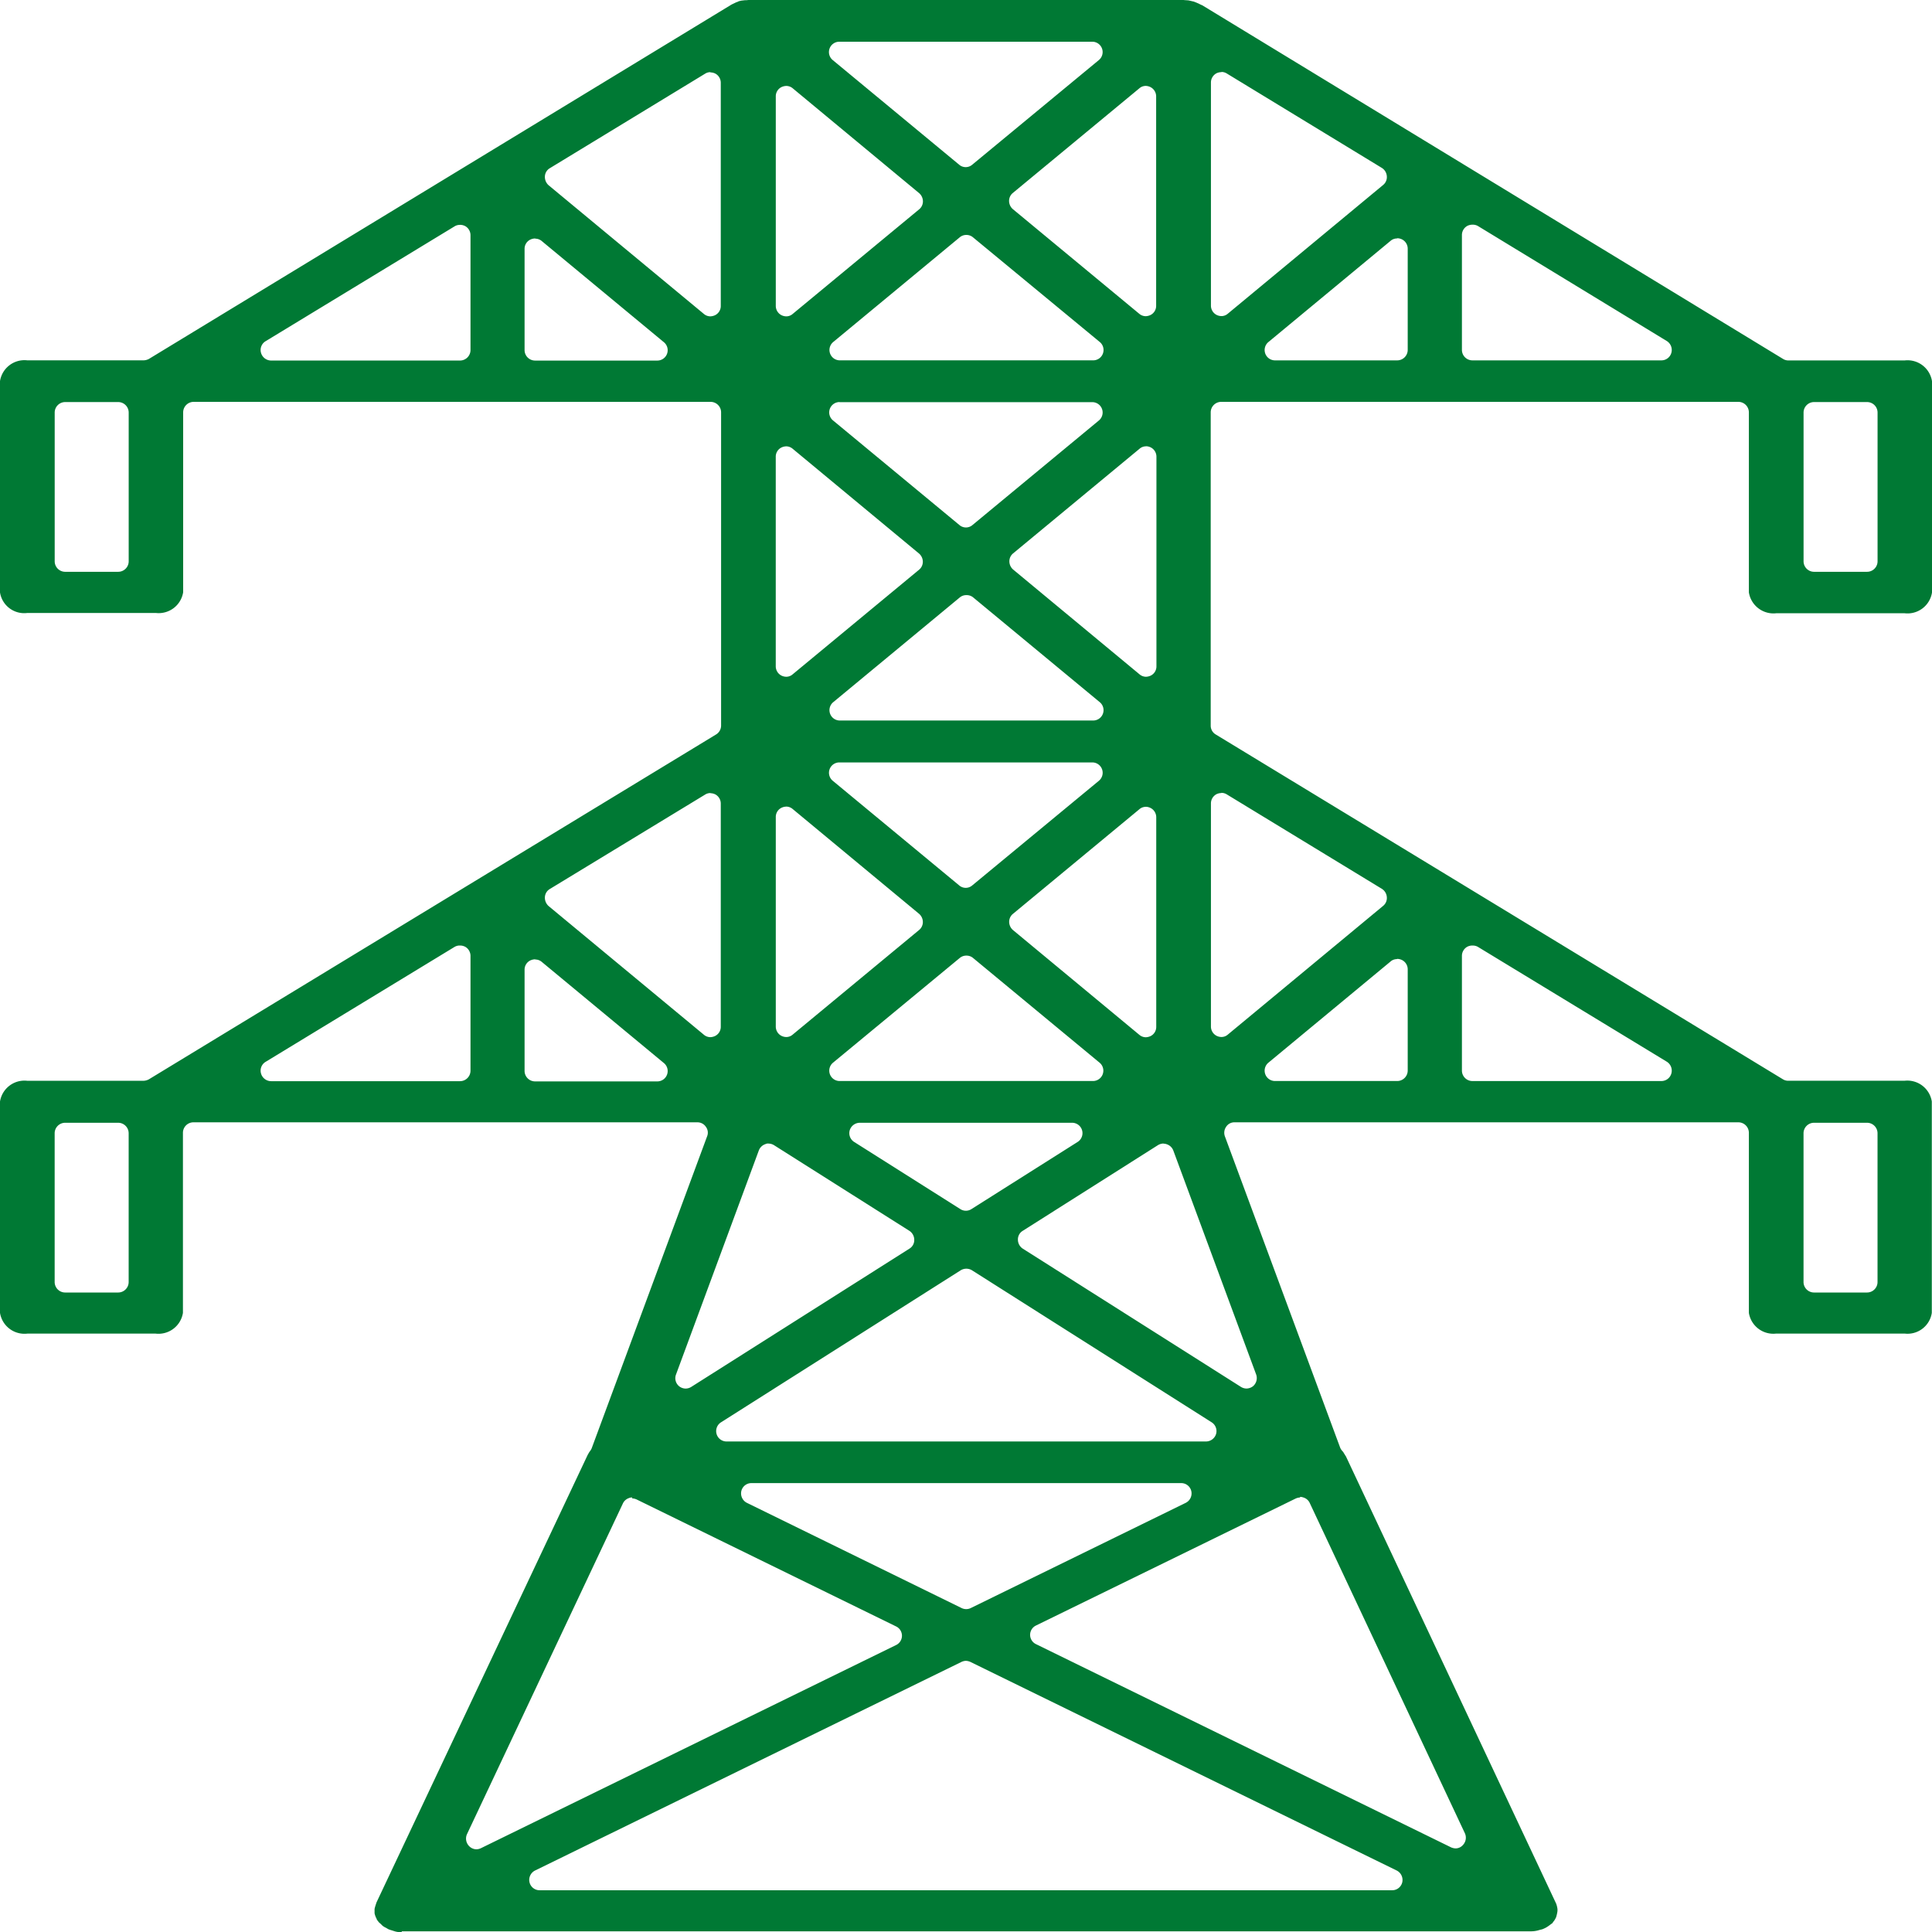<svg xmlns="http://www.w3.org/2000/svg" width="59.734" height="59.74" viewBox="0 0 59.734 59.74">
  <path id="icono-4" d="M12.425,59.739a.669.669,0,0,1-.216-.025l-.1-.032a.731.731,0,0,1-.108-.038l-.064-.038a.593.593,0,0,1-.108-.064l-.057-.057-.064-.057c-.019-.032-.044-.057-.057-.076h0a.076.076,0,0,0-.013-.038.609.609,0,0,1-.057-.159v-.133a.905.905,0,0,1,.038-.133c0-.013.019-.051.019-.064L18.17,44.983l.051-.089a.523.523,0,0,0,.07-.108l3.572-9.654a.3.3,0,0,0-.038-.292.312.312,0,0,0-.261-.14H5.98a.325.325,0,0,0-.324.324v5.567a.766.766,0,0,1-.845.642H.845A.766.766,0,0,1,0,40.591V34.058a.766.766,0,0,1,.845-.642H4.436a.377.377,0,0,0,.165-.044L22.142,22.707a.322.322,0,0,0,.153-.273V12.749a.325.325,0,0,0-.324-.324H5.987a.325.325,0,0,0-.324.324V18.31a.766.766,0,0,1-.845.642H.845A.757.757,0,0,1,0,18.316V11.783a.766.766,0,0,1,.845-.642H4.436A.377.377,0,0,0,4.6,11.1L22.619.14l.146-.07a.275.275,0,0,0,.076-.032l.083-.019.114-.013A.547.547,0,0,0,23.14,0H36.594a.662.662,0,0,0,.07.006l.083.006.165.038.064.025.089.038a.875.875,0,0,0,.108.051L55.133,11.1a.308.308,0,0,0,.165.044h3.591a.766.766,0,0,1,.845.642v6.533a.766.766,0,0,1-.845.642H54.917a.77.77,0,0,1-.845-.648V12.749a.325.325,0,0,0-.324-.324H37.757a.325.325,0,0,0-.324.324v9.685a.315.315,0,0,0,.153.273L55.127,33.371a.308.308,0,0,0,.165.044h3.591a.766.766,0,0,1,.845.642v6.533a.759.759,0,0,1-.839.642H54.917a.766.766,0,0,1-.845-.642V35.024a.325.325,0,0,0-.324-.324H38.17a.3.3,0,0,0-.261.14.322.322,0,0,0-.038.292l3.565,9.628a.362.362,0,0,0,.044.076.462.462,0,0,0,.051.057.337.337,0,0,0,.038.064.671.671,0,0,0,.044.07l6.5,13.829a.647.647,0,0,1,.032.114.364.364,0,0,1,.006.14,1.318,1.318,0,0,1-.038.165.733.733,0,0,1-.064.114.485.485,0,0,0-.051.07l-.07.051a1.043,1.043,0,0,1-.121.083.591.591,0,0,1-.064.032.4.4,0,0,1-.114.038l-.089.025a.87.87,0,0,1-.216.025H12.418ZM29.87,51.35a.346.346,0,0,0-.14.032L16.543,57.833a.325.325,0,0,0-.172.362.319.319,0,0,0,.311.248H43.045a.319.319,0,0,0,.311-.248.328.328,0,0,0-.172-.362L30,51.382a.372.372,0,0,0-.14-.032ZM40.2,46.3a.346.346,0,0,0-.14.032l-8.033,3.928a.319.319,0,0,0,0,.572l12.838,6.285a.372.372,0,0,0,.14.032.3.3,0,0,0,.222-.1.329.329,0,0,0,.064-.369l-4.8-10.219A.315.315,0,0,0,40.3,46.3a.3.3,0,0,0-.108-.019Zm-20.649,0a.217.217,0,0,0-.108.019.315.315,0,0,0-.184.165L14.439,56.708a.332.332,0,0,0,.064.369.319.319,0,0,0,.222.1.346.346,0,0,0,.14-.032l12.844-6.285a.319.319,0,0,0,0-.572l-8.027-3.928a.372.372,0,0,0-.14-.032Zm3.68-.445a.319.319,0,0,0-.311.248.328.328,0,0,0,.172.362l6.641,3.254a.323.323,0,0,0,.28,0l6.648-3.254a.325.325,0,0,0,.172-.362.319.319,0,0,0-.311-.248Zm6.641-6.629a.337.337,0,0,0-.172.051l-7.41,4.7a.321.321,0,0,0,.178.591H37.287a.328.328,0,0,0,.311-.229.322.322,0,0,0-.133-.362l-7.41-4.7a.337.337,0,0,0-.172-.051Zm6.1-3.87a.337.337,0,0,0-.172.051l-4.182,2.65a.309.309,0,0,0-.146.273.332.332,0,0,0,.146.273l6.749,4.277a.337.337,0,0,0,.172.051.342.342,0,0,0,.2-.07.33.33,0,0,0,.1-.362L36.276,35.57a.325.325,0,0,0-.2-.191.288.288,0,0,0-.1-.019Zm-12.209,0a.194.194,0,0,0-.1.019.325.325,0,0,0-.2.191L20.9,42.5a.32.32,0,0,0,.1.362.328.328,0,0,0,.2.07.337.337,0,0,0,.172-.051l6.749-4.277a.309.309,0,0,0,.146-.273.332.332,0,0,0-.146-.273l-4.188-2.65a.337.337,0,0,0-.172-.051Zm32.323-.642a.325.325,0,0,0-.324.324v4.6a.325.325,0,0,0,.324.324h1.64a.325.325,0,0,0,.324-.324v-4.6a.325.325,0,0,0-.324-.324Zm-54.072,0a.325.325,0,0,0-.324.324v4.6a.325.325,0,0,0,.324.324h1.64a.325.325,0,0,0,.324-.324v-4.6a.325.325,0,0,0-.324-.324Zm24.57,0a.328.328,0,0,0-.311.229.322.322,0,0,0,.133.362l3.286,2.078a.315.315,0,0,0,.343,0l3.286-2.078a.321.321,0,0,0-.178-.591H26.572ZM14.217,29.234a.308.308,0,0,0-.165.044L8.211,32.831a.317.317,0,0,0-.14.362.326.326,0,0,0,.311.235h5.841a.325.325,0,0,0,.324-.324V29.552a.323.323,0,0,0-.165-.28.345.345,0,0,0-.159-.038Zm31.307,0a.345.345,0,0,0-.159.038.323.323,0,0,0-.165.28V33.1a.325.325,0,0,0,.324.324h5.841a.32.32,0,0,0,.311-.235.326.326,0,0,0-.14-.362L45.7,29.279a.308.308,0,0,0-.165-.044Zm-28.981.426a.372.372,0,0,0-.14.032.315.315,0,0,0-.184.292v3.127a.325.325,0,0,0,.324.324h3.775a.32.32,0,0,0,.21-.566l-3.775-3.127a.312.312,0,0,0-.2-.076Zm26.648-.006a.3.3,0,0,0-.2.076l-3.775,3.127a.32.32,0,0,0,.21.566H43.2a.325.325,0,0,0,.324-.324V29.971a.322.322,0,0,0-.184-.292.346.346,0,0,0-.14-.032ZM29.87,29.546a.312.312,0,0,0-.2.076l-3.915,3.235a.32.32,0,0,0,.21.566h7.823a.32.32,0,0,0,.21-.566l-3.909-3.235a.312.312,0,0,0-.2-.076Zm5.555-4.6a.3.3,0,0,0-.2.076l-3.909,3.235a.316.316,0,0,0-.114.248.338.338,0,0,0,.114.248l3.909,3.241a.312.312,0,0,0,.2.076.372.372,0,0,0,.14-.032.315.315,0,0,0,.184-.292V25.269a.322.322,0,0,0-.184-.292A.346.346,0,0,0,35.425,24.944Zm2.339-.426a.345.345,0,0,0-.159.038.323.323,0,0,0-.165.28v6.9a.322.322,0,0,0,.184.292.346.346,0,0,0,.14.032.3.3,0,0,0,.2-.076l4.8-3.978a.313.313,0,0,0,.114-.273.33.33,0,0,0-.153-.254l-4.8-2.923a.308.308,0,0,0-.165-.044Zm-15.793,0a.308.308,0,0,0-.165.044L17,27.486a.311.311,0,0,0-.153.254.347.347,0,0,0,.114.273l4.8,3.978a.312.312,0,0,0,.2.076.372.372,0,0,0,.14-.032.315.315,0,0,0,.184-.292v-6.9a.323.323,0,0,0-.165-.28.345.345,0,0,0-.159-.038Zm2.339.419a.372.372,0,0,0-.14.032.315.315,0,0,0-.184.292v6.476a.322.322,0,0,0,.184.292.346.346,0,0,0,.14.032.3.3,0,0,0,.2-.076l3.909-3.235a.316.316,0,0,0,.114-.248.338.338,0,0,0-.114-.248l-3.909-3.241A.312.312,0,0,0,24.309,24.938Zm1.646-1.366a.32.32,0,0,0-.21.566l3.909,3.235a.309.309,0,0,0,.407,0l3.915-3.235a.32.32,0,0,0-.21-.566H25.943ZM29.87,18.4a.312.312,0,0,0-.2.076l-3.909,3.235a.32.32,0,0,0,.21.566h7.823a.32.32,0,0,0,.21-.566l-3.909-3.235a.312.312,0,0,0-.2-.076ZM35.431,13.8a.3.3,0,0,0-.2.076l-3.909,3.235a.316.316,0,0,0-.114.248.338.338,0,0,0,.114.248l3.909,3.241a.312.312,0,0,0,.2.076.372.372,0,0,0,.14-.032.315.315,0,0,0,.184-.292V14.121a.322.322,0,0,0-.184-.292.346.346,0,0,0-.14-.032Zm-11.122,0a.372.372,0,0,0-.14.032.315.315,0,0,0-.184.292V20.6a.322.322,0,0,0,.184.292.346.346,0,0,0,.14.032.3.3,0,0,0,.2-.076l3.909-3.235a.316.316,0,0,0,.114-.248.338.338,0,0,0-.114-.248l-3.909-3.241a.312.312,0,0,0-.2-.076ZM2.015,12.431a.325.325,0,0,0-.324.324v4.6a.325.325,0,0,0,.324.324h1.64a.325.325,0,0,0,.324-.324v-4.6a.325.325,0,0,0-.324-.324Zm54.072,0a.325.325,0,0,0-.324.324v4.6a.325.325,0,0,0,.324.324h1.64a.325.325,0,0,0,.324-.324v-4.6a.325.325,0,0,0-.324-.324Zm-30.124,0a.32.32,0,0,0-.21.566l3.909,3.235a.309.309,0,0,0,.407,0L33.976,13a.32.32,0,0,0-.21-.566H25.949ZM14.217,6.953A.308.308,0,0,0,14.052,7L8.211,10.55a.317.317,0,0,0-.14.362.326.326,0,0,0,.311.235h5.841a.325.325,0,0,0,.324-.324V7.27a.323.323,0,0,0-.165-.28.345.345,0,0,0-.159-.038Zm31.307-.006a.345.345,0,0,0-.159.038.323.323,0,0,0-.165.28v3.553a.325.325,0,0,0,.324.324h5.841a.32.32,0,0,0,.311-.235.326.326,0,0,0-.14-.362L45.7,6.991a.308.308,0,0,0-.165-.044Zm-28.981.426a.372.372,0,0,0-.14.032.315.315,0,0,0-.184.292v3.127a.325.325,0,0,0,.324.324h3.775a.32.32,0,0,0,.21-.566L16.753,7.455a.312.312,0,0,0-.2-.076Zm26.648,0a.3.3,0,0,0-.2.076l-3.775,3.127a.32.32,0,0,0,.21.566H43.2a.325.325,0,0,0,.324-.324V7.69a.322.322,0,0,0-.184-.292.346.346,0,0,0-.14-.032ZM29.87,7.264a.312.312,0,0,0-.2.076l-3.909,3.235a.32.32,0,0,0,.21.566h7.823a.32.32,0,0,0,.21-.566L30.086,7.34a.312.312,0,0,0-.2-.076Zm5.555-4.608a.3.3,0,0,0-.2.076L31.313,5.968a.316.316,0,0,0-.114.248.338.338,0,0,0,.114.248L35.222,9.7a.312.312,0,0,0,.2.076.372.372,0,0,0,.14-.032.315.315,0,0,0,.184-.292V2.981a.322.322,0,0,0-.184-.292A.346.346,0,0,0,35.425,2.656ZM21.971,2.231a.308.308,0,0,0-.165.044L17,5.2a.311.311,0,0,0-.153.254.347.347,0,0,0,.114.273l4.8,3.978a.312.312,0,0,0,.2.076.372.372,0,0,0,.14-.032.315.315,0,0,0,.184-.292v-6.9a.323.323,0,0,0-.165-.28.345.345,0,0,0-.159-.038Zm15.793,0a.345.345,0,0,0-.159.038.323.323,0,0,0-.165.28v6.9a.322.322,0,0,0,.184.292.346.346,0,0,0,.14.032.3.3,0,0,0,.2-.076l4.8-3.978a.313.313,0,0,0,.114-.273.33.33,0,0,0-.153-.254l-4.8-2.923a.308.308,0,0,0-.165-.044Zm-13.454.426a.372.372,0,0,0-.14.032.315.315,0,0,0-.184.292V9.457a.322.322,0,0,0,.184.292.346.346,0,0,0,.14.032.3.3,0,0,0,.2-.076L28.421,6.47a.316.316,0,0,0,.114-.248.338.338,0,0,0-.114-.248L24.513,2.733a.312.312,0,0,0-.2-.076ZM25.955,1.29a.32.32,0,0,0-.21.566l3.909,3.235a.309.309,0,0,0,.407,0l3.915-3.235a.32.32,0,0,0-.21-.566H25.943Z" fill="#007934"/>
</svg>
